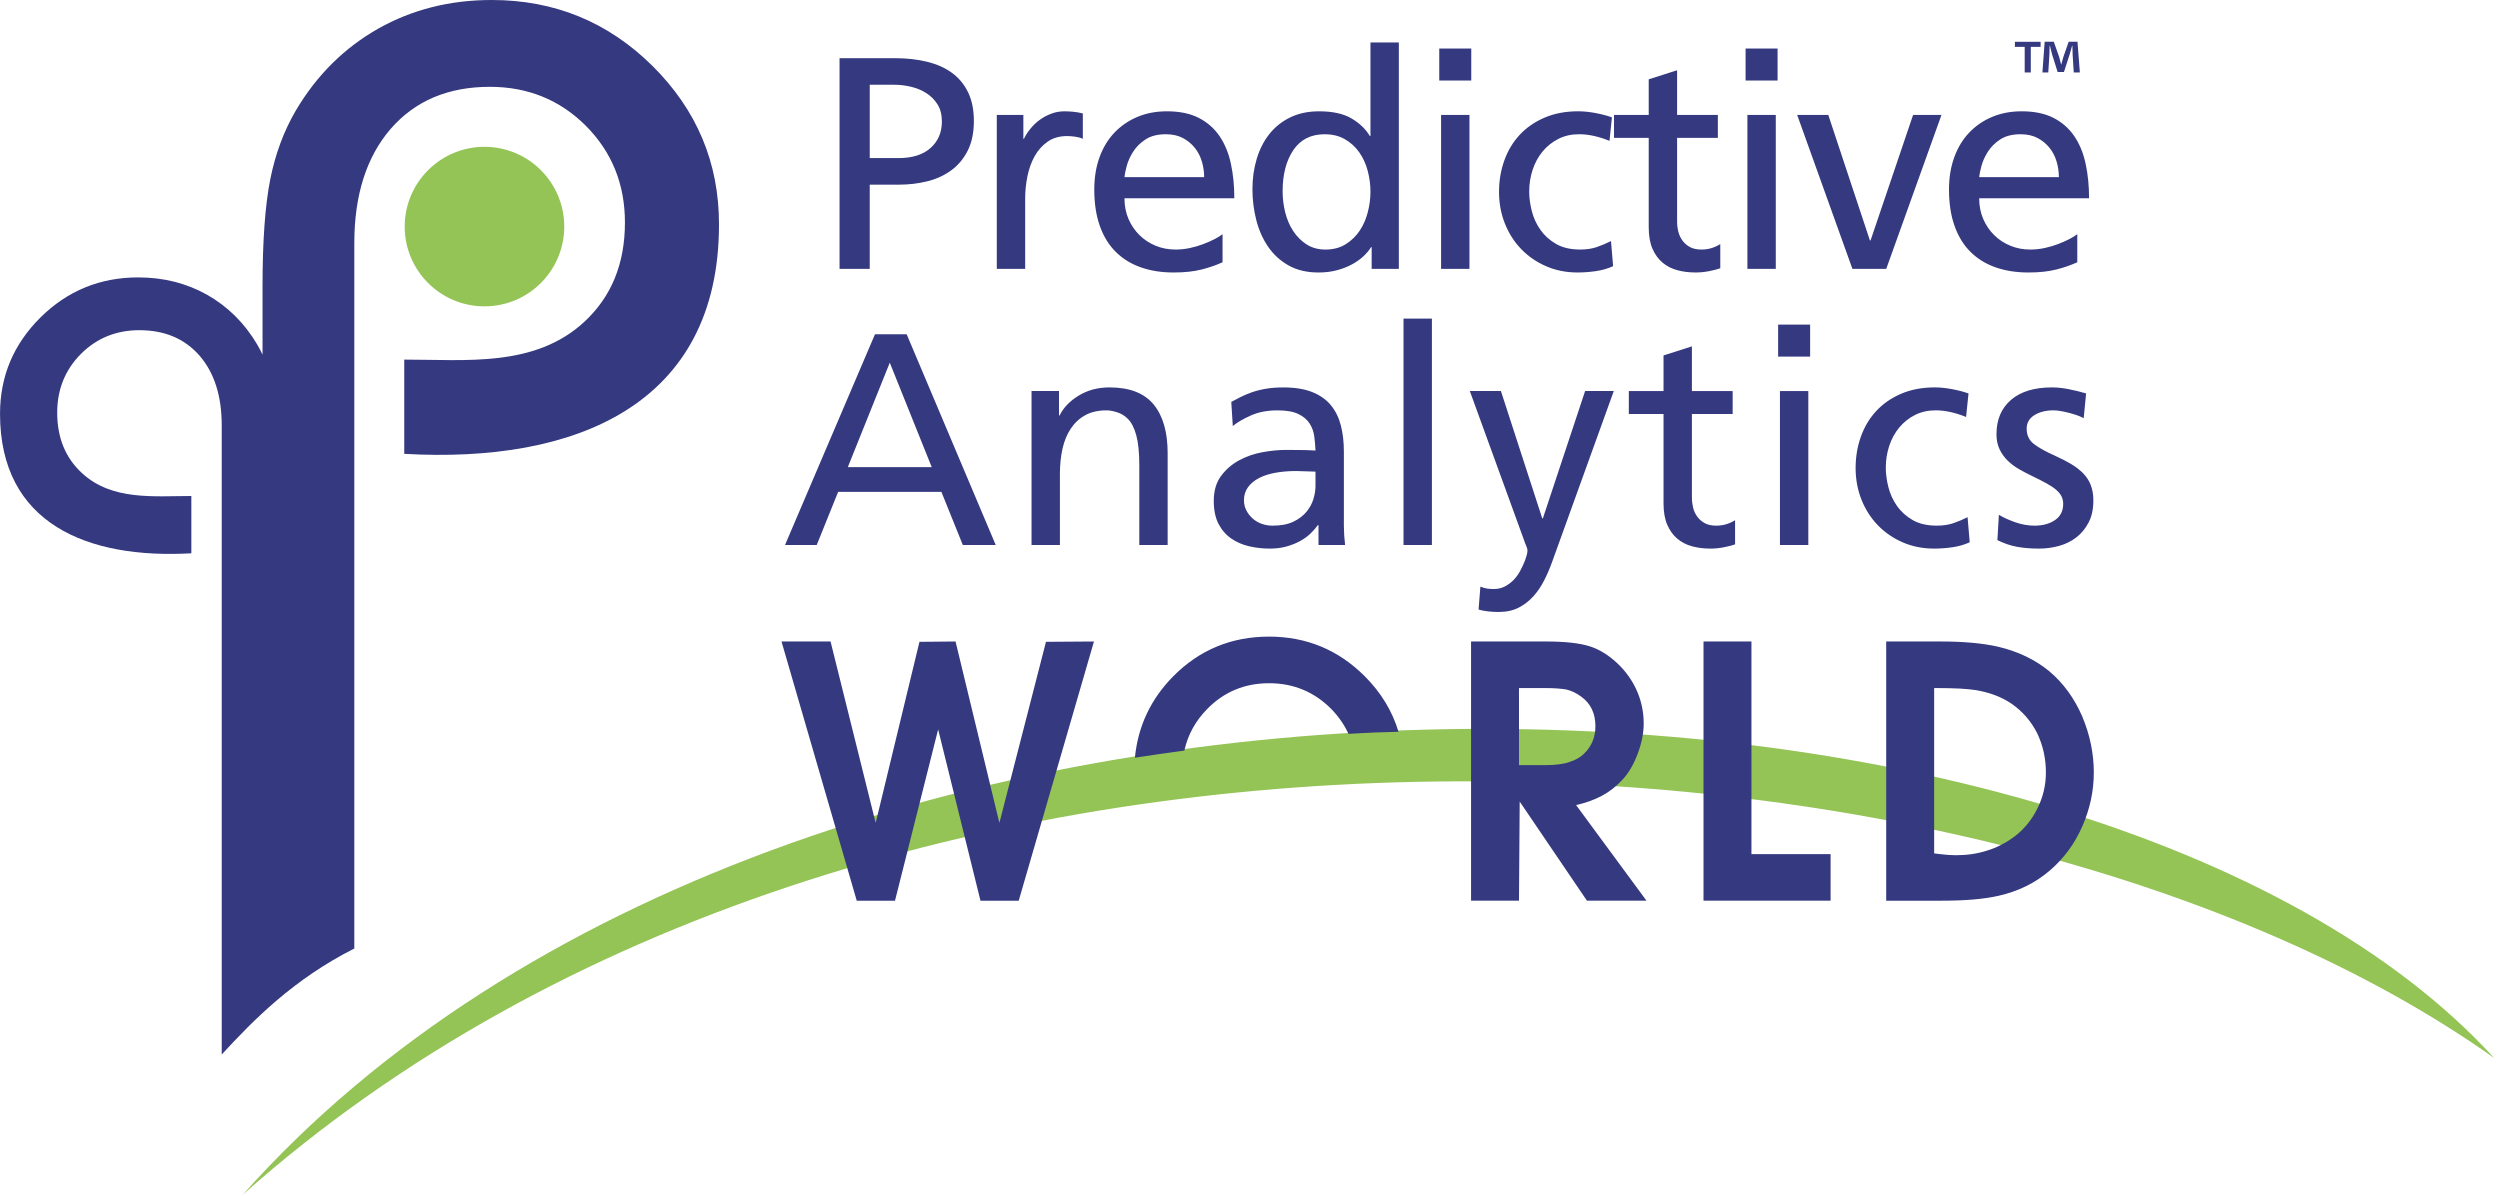 <svg enable-background="new -0.005 0 349 167" height="167" viewBox="-.005 0 349 167" width="349" xmlns="http://www.w3.org/2000/svg"><path clip-rule="evenodd" d="m348.176 147.698c-70.496-50.035-226.502-59.122-314.295 19.085 76.76-86.265 258.241-80.492 314.295-19.085z" fill="#94c356" fill-rule="evenodd"/><g fill="#343980"><path d="m124.208 50.628-5.857 14.58h11.714zm10.197 25.451-2.992-7.416h-14.411l-2.992 7.416h-4.425l12.557-29.412h4.425l12.431 29.412zm24.637 0v-11.124c0-1.77-.141-3.167-.422-4.193-.28-1.025-.674-1.791-1.18-2.296-.421-.421-.913-.724-1.475-.906-.562-.183-1.067-.274-1.517-.274-1.152 0-2.135.225-2.95.674-.814.45-1.489 1.075-2.022 1.875-.534.8-.92 1.742-1.159 2.823s-.358 2.254-.358 3.518v9.902h-3.961v-21.49h3.834v3.413h.084c.534-1.095 1.425-2.022 2.675-2.781s2.676-1.138 4.277-1.138c2.809 0 4.867.793 6.173 2.381 1.307 1.587 1.959 3.855 1.959 6.805v12.81h-3.958zm24.595-10.24c-.394 0-.836-.014-1.326-.042-.492-.028-.949-.042-1.37-.042-1.012 0-1.96.077-2.845.231s-1.658.4-2.318.738c-.66.337-1.18.765-1.559 1.285s-.568 1.13-.568 1.833c0 .506.112.977.337 1.412.225.436.52.815.885 1.138s.787.569 1.264.737c.478.169.983.253 1.517.253 1.18 0 2.157-.19 2.929-.569s1.384-.85 1.833-1.411c.45-.562.766-1.159.948-1.792.183-.631.274-1.2.274-1.706v-2.065zm.42 10.24v-2.781h-.083c-.28.394-.624.787-1.032 1.179-.408.394-.892.745-1.453 1.054-.562.309-1.194.562-1.897.759-.701.197-1.475.295-2.317.295-.982 0-1.938-.105-2.865-.316-.928-.211-1.763-.569-2.508-1.075-.744-.505-1.341-1.187-1.791-2.043-.45-.857-.674-1.931-.674-3.224 0-1.404.337-2.563 1.011-3.476s1.517-1.644 2.528-2.191c1.012-.548 2.107-.927 3.287-1.138s2.261-.316 3.244-.316c1.151 0 2.022.007 2.614.021.588.014 1.094.035 1.516.063-.027-.646-.084-1.299-.168-1.959s-.303-1.264-.653-1.812-.878-.99-1.581-1.328c-.702-.337-1.672-.506-2.907-.506-1.434 0-2.69.246-3.771.738-1.082.491-1.904.976-2.465 1.454l-.211-3.371c.366-.197.78-.414 1.243-.653.464-.238.99-.463 1.581-.674.59-.21 1.25-.379 1.981-.506.729-.126 1.544-.189 2.443-.189 1.63 0 2.984.218 4.067.653 1.08.436 1.945 1.046 2.591 1.833.646.786 1.109 1.727 1.39 2.823.281 1.095.422 2.303.422 3.624v8.427 1.98c0 .815.057 1.7.169 2.655zm11.87 0v-31.603h3.961v31.603zm20.761 2.317c-.31.871-.675 1.728-1.097 2.57-.421.843-.926 1.594-1.517 2.255-.59.659-1.277 1.193-2.064 1.601s-1.728.611-2.823.611c-.479 0-.969-.028-1.476-.084-.505-.057-.941-.141-1.306-.254l.252-3.201c.337.14.654.23.948.273.295.042.598.062.906.062.562 0 1.067-.112 1.518-.336.449-.226.855-.521 1.222-.886s.682-.794.948-1.285.498-.99.694-1.495c.084-.226.161-.464.232-.717.07-.253.105-.464.105-.632 0-.196-.063-.436-.189-.716-.126-.281-.219-.52-.273-.717l-7.585-20.857h4.34l5.772 17.782h.084l5.9-17.782h4.002zm25.521-2.401c-.393.141-.904.274-1.537.4s-1.271.189-1.917.189c-.899 0-1.742-.105-2.529-.316s-1.475-.562-2.064-1.054c-.591-.492-1.061-1.138-1.411-1.938-.351-.8-.527-1.805-.527-3.013v-12.472h-4.845v-3.202h4.845v-4.972l3.961-1.265v6.237h5.688v3.202h-5.688v11.672c0 .478.058.949.17 1.412.11.464.309.885.589 1.264s.633.682 1.054.906c.422.225.955.337 1.602.337.927 0 1.798-.253 2.611-.759v3.372zm6.266.084v-21.49h3.961v21.49zm-.254-26.294v-4.467h4.468v4.467zm26.745 25.915c-.73.337-1.53.569-2.401.695s-1.728.189-2.571.189c-1.573 0-3.026-.288-4.36-.864-1.335-.576-2.494-1.369-3.477-2.38-.983-1.012-1.749-2.206-2.298-3.582-.547-1.376-.82-2.851-.82-4.425 0-1.545.245-3.005.736-4.382.492-1.376 1.209-2.57 2.15-3.582.94-1.011 2.1-1.812 3.476-2.402 1.377-.59 2.936-.885 4.678-.885.73 0 1.516.077 2.358.231.844.155 1.63.358 2.361.611l-.337 3.287c-1.518-.618-2.936-.927-4.257-.927-1.067 0-2.029.218-2.887.653-.855.436-1.586 1.019-2.19 1.749s-1.069 1.58-1.392 2.549c-.321.969-.484 1.988-.484 3.055 0 .843.119 1.742.359 2.697.238.956.639 1.833 1.199 2.634.562.801 1.293 1.46 2.192 1.98.897.52 2.022.78 3.37.78.871 0 1.637-.113 2.298-.337.659-.225 1.327-.505 2-.843zm17.262-5.815c0 1.18-.217 2.191-.652 3.034s-1.004 1.538-1.707 2.086c-.702.547-1.509.948-2.422 1.201-.913.252-1.849.379-2.803.379-1.067 0-2.058-.077-2.971-.231-.913-.155-1.861-.471-2.844-.949l.21-3.54c.591.366 1.341.709 2.254 1.033.913.323 1.819.485 2.719.485 1.151 0 2.106-.26 2.865-.78s1.138-1.271 1.138-2.254c0-.393-.077-.745-.231-1.054s-.401-.611-.738-.905c-.336-.295-.785-.597-1.348-.907-.562-.309-1.25-.66-2.064-1.053-.591-.281-1.18-.59-1.771-.928-.589-.337-1.116-.73-1.579-1.18-.464-.449-.843-.976-1.139-1.58-.295-.604-.442-1.313-.442-2.128 0-2.023.675-3.617 2.022-4.783 1.349-1.166 3.259-1.749 5.731-1.749.729 0 1.517.084 2.359.252.843.169 1.644.365 2.401.59l-.337 3.455c-.309-.168-.652-.316-1.032-.442-.379-.126-.766-.239-1.158-.337-.395-.098-.767-.175-1.117-.231-.352-.056-.653-.084-.906-.084-1.068 0-1.959.225-2.676.674-.717.45-1.074 1.082-1.074 1.896 0 .899.338 1.608 1.011 2.128.675.52 1.645 1.061 2.908 1.622.871.393 1.637.787 2.296 1.18.66.393 1.222.829 1.686 1.306.465.478.815 1.025 1.054 1.643.237.62.357 1.336.357 2.151z"/><path d="m131.482 16.971c0-.956-.204-1.756-.611-2.402-.408-.646-.934-1.172-1.58-1.58-.646-.407-1.363-.702-2.149-.885s-1.559-.274-2.318-.274h-3.413v10.24h4.003c1.938 0 3.435-.471 4.488-1.412 1.053-.942 1.58-2.171 1.58-3.687zm4.466-.085c0 1.629-.288 3.013-.864 4.15-.576 1.138-1.349 2.058-2.318 2.76s-2.079 1.208-3.329 1.517-2.563.464-3.94.464h-4.087v11.756h-4.214v-29.411h7.753c1.629 0 3.125.168 4.488.505s2.521.857 3.476 1.559c.955.703 1.7 1.609 2.234 2.718.534 1.11.801 2.437.801 3.982zm15.21 2.487c-.309-.141-.674-.239-1.096-.295-.421-.056-.787-.084-1.095-.084-1.067 0-1.974.26-2.718.779-.745.52-1.349 1.193-1.812 2.023-.463.829-.801 1.763-1.012 2.802-.21 1.04-.316 2.079-.316 3.119v9.818h-3.961v-21.49h3.708v3.329h.084c.225-.478.527-.948.906-1.412.379-.463.808-.871 1.286-1.222.477-.351 1.011-.639 1.601-.864s1.208-.337 1.854-.337c.393 0 .808.021 1.243.063.436.042.878.119 1.328.231zm16.937 5.351c0-.731-.105-1.454-.316-2.171-.211-.716-.541-1.355-.991-1.917-.449-.562-1.004-1.018-1.664-1.369s-1.454-.527-2.381-.527c-1.151 0-2.093.239-2.823.716-.73.478-1.306 1.046-1.728 1.707s-.724 1.328-.906 2.001c-.183.675-.288 1.195-.316 1.56zm-11.124 2.95c0 1.067.189 2.036.569 2.907.379.871.892 1.622 1.539 2.254.646.632 1.397 1.124 2.254 1.475s1.777.527 2.76.527c.674 0 1.341-.07 2.001-.211.661-.14 1.286-.323 1.875-.548.59-.224 1.116-.457 1.58-.695.463-.239.836-.471 1.117-.695v3.919c-.843.393-1.812.73-2.908 1.011-1.095.281-2.402.421-3.919.421-1.686 0-3.209-.239-4.572-.716-1.362-.477-2.528-1.193-3.497-2.149-.969-.955-1.714-2.163-2.233-3.624-.52-1.461-.779-3.161-.779-5.099 0-1.657.246-3.16.737-4.509.492-1.348 1.187-2.493 2.085-3.434.899-.941 1.966-1.671 3.203-2.191 1.236-.52 2.613-.779 4.129-.779 1.742 0 3.21.301 4.404.906 1.193.604 2.163 1.447 2.907 2.528.744 1.082 1.278 2.367 1.601 3.855.323 1.489.484 3.104.484 4.847zm34.34-.886c0-.982-.125-1.959-.379-2.928-.253-.969-.646-1.833-1.18-2.591s-1.201-1.37-2.002-1.833-1.749-.695-2.844-.695c-1.91 0-3.365.737-4.362 2.212-.996 1.475-1.495 3.392-1.495 5.752 0 .983.119 1.959.357 2.928.24.969.611 1.84 1.118 2.613.505.772 1.13 1.397 1.874 1.875.744.477 1.622.716 2.635.716 1.096 0 2.043-.253 2.844-.759.801-.505 1.453-1.145 1.959-1.917.506-.773.878-1.636 1.116-2.592.239-.955.359-1.881.359-2.781zm.168 10.746v-3.034h-.084c-.253.421-.604.843-1.053 1.265-.449.421-.982.8-1.602 1.137-.617.337-1.319.611-2.106.822s-1.644.316-2.569.316c-1.63 0-3.028-.33-4.195-.99-1.164-.66-2.119-1.538-2.864-2.634-.744-1.095-1.292-2.338-1.643-3.729s-.527-2.816-.527-4.277c0-1.489.197-2.894.591-4.214.393-1.32.975-2.472 1.748-3.455.772-.983 1.741-1.763 2.907-2.339 1.167-.576 2.521-.863 4.067-.863 1.881 0 3.385.33 4.508.99 1.125.66 1.98 1.481 2.571 2.465h.083v-13.063h3.961v31.603zm9.691 0v-21.49h3.961v21.49zm-.254-26.294v-4.467h4.467v4.467zm24.27 25.914c-.73.337-1.53.569-2.401.695s-1.728.189-2.571.189c-1.573 0-3.026-.288-4.36-.864-1.335-.576-2.494-1.37-3.477-2.38-.983-1.012-1.748-2.206-2.297-3.582-.548-1.376-.821-2.851-.821-4.425 0-1.545.245-3.005.737-4.382.491-1.376 1.208-2.57 2.149-3.582.94-1.011 2.1-1.812 3.477-2.402 1.376-.59 2.935-.885 4.677-.885.73 0 1.516.077 2.358.231.845.155 1.63.358 2.361.611l-.337 3.287c-1.518-.618-2.936-.927-4.257-.927-1.067 0-2.029.218-2.887.653-.855.436-1.586 1.018-2.19 1.749-.604.73-1.068 1.58-1.391 2.549s-.485 1.987-.485 3.055c0 .843.119 1.742.359 2.697.238.956.639 1.833 1.2 2.634.562.801 1.292 1.461 2.191 1.98.898.52 2.022.78 3.37.78.871 0 1.637-.112 2.298-.337.659-.225 1.327-.505 2.001-.842zm14.958.295c-.395.141-.907.274-1.539.4-.633.126-1.271.189-1.917.189-.899 0-1.742-.105-2.529-.316-.785-.21-1.474-.562-2.064-1.054-.591-.492-1.061-1.137-1.411-1.938-.352-.8-.527-1.805-.527-3.013v-12.471h-4.846v-3.202h4.846v-4.972l3.961-1.264v6.236h5.689v3.202h-5.689v11.672c0 .478.057.948.169 1.412.113.463.31.885.59 1.264s.633.681 1.054.906.955.337 1.602.337c.926 0 1.797-.253 2.613-.759v3.371zm3.789.085v-21.49h3.961v21.49zm-.253-26.294v-4.467h4.466v4.467zm19.634 26.294h-4.72l-7.712-21.49h4.341l5.815 17.529h.084l5.941-17.529h3.961zm24.1-12.81c0-.731-.104-1.454-.315-2.171-.212-.716-.54-1.355-.99-1.917s-1.005-1.018-1.665-1.369c-.659-.351-1.453-.527-2.38-.527-1.153 0-2.093.239-2.824.716-.73.478-1.307 1.046-1.728 1.707s-.724 1.328-.906 2.001c-.182.675-.287 1.195-.315 1.56zm-11.124 2.95c0 1.067.189 2.036.569 2.907.379.871.891 1.622 1.537 2.254s1.397 1.124 2.256 1.475c.855.351 1.775.527 2.759.527.675 0 1.341-.07 2.002-.211.66-.14 1.286-.323 1.875-.548.589-.224 1.116-.457 1.579-.695.465-.239.836-.471 1.118-.695v3.919c-.843.393-1.812.73-2.908 1.011-1.095.281-2.402.421-3.919.421-1.686 0-3.209-.239-4.572-.716-1.361-.477-2.527-1.193-3.496-2.149-.97-.955-1.714-2.163-2.233-3.624-.521-1.461-.781-3.161-.781-5.099 0-1.657.247-3.16.739-4.509.491-1.348 1.187-2.493 2.086-3.434.897-.941 1.965-1.671 3.202-2.191 1.235-.52 2.611-.779 4.129-.779 1.742 0 3.209.301 4.404.906 1.193.604 2.163 1.447 2.906 2.528.744 1.082 1.279 2.367 1.602 3.855.324 1.489.485 3.104.485 4.847z"/><path d="m49.456 132.411v-98.446c0-6.737 1.701-12.072 5.082-15.982 3.403-3.909 8.002-5.864 13.843-5.864 5.289 0 9.773 1.817 13.407 5.45 3.633 3.657 5.449 8.141 5.449 13.499 0 5.749-1.891 10.365-5.68 13.867-6.897 6.374-16.498 5.265-25.128 5.265v13.157c23.77 1.355 43.939-6.723 43.939-32.036 0-8.623-3.104-15.982-9.29-22.122-6.208-6.14-13.682-9.199-22.444-9.199-5.841 0-11.107 1.334-15.844 4.001-4.737 2.69-8.578 6.485-11.498 11.429-1.656 2.828-2.852 6.024-3.565 9.589-.712 3.587-1.081 8.531-1.081 14.878v9.615c-.226-.484-.472-.953-.737-1.406-1.775-3.005-4.109-5.312-6.989-6.947-2.88-1.622-6.081-2.433-9.631-2.433-5.326 0-9.869 1.859-13.643 5.592-3.759 3.733-5.646 8.206-5.646 13.448 0 15.387 12.261 20.297 26.708 19.473v-7.997c-5.245 0-11.081.674-15.274-3.201-2.303-2.128-3.452-4.935-3.452-8.429 0-3.256 1.104-5.982 3.312-8.205 2.209-2.208 4.935-3.313 8.15-3.313 3.55 0 6.346 1.188 8.415 3.564 2.055 2.376 3.089 5.62 3.089 9.714v87.836c4.469-4.859 10.057-10.53 18.508-14.797z"/></g><path clip-rule="evenodd" d="m67.628 20.496c-6.149 0-11.136 4.987-11.136 11.136 0 6.148 4.987 11.135 11.136 11.135s11.136-4.987 11.136-11.135c0-6.15-4.987-11.136-11.136-11.136z" fill="#94c356" fill-rule="evenodd"/><g fill="#343980"><path clip-rule="evenodd" d="m152.712 89.551-10.505 36.187h-5.338l-5.909-23.913-6.023 23.913h-5.339l-10.505-36.187h6.847l6.299 25.33 6.113-25.281 5.037-.049 6.121 25.33 6.504-25.281zm5.717 16.226c.421-4.396 2.213-8.191 5.372-11.386 3.652-3.677 8.102-5.519 13.358-5.519 5.208 0 9.657 1.842 13.341 5.519 2.283 2.281 3.857 4.87 4.727 7.765-2.212.04-4.562.139-6.984.287-.58-1.265-1.389-2.432-2.428-3.496-2.38-2.379-5.265-3.569-8.655-3.569-3.398 0-6.267 1.19-8.615 3.569-1.654 1.677-2.726 3.622-3.214 5.833-2.469.333-4.795.671-6.902.997zm71.418 19.96h-8.313l-9.391-13.84-.097 13.84h-6.691v-36.186h10.457c2.674 0 4.712.229 6.113.676 1.133.359 2.231.986 3.284 1.867 1.328 1.107 2.372 2.428 3.122 3.961.748 1.557 1.124 3.203 1.124 4.931 0 1.336-.276 2.746-.832 4.214-.554 1.499-1.271 2.722-2.152 3.667-.879.945-1.841 1.695-2.885 2.241-1.074.563-2.264.986-3.569 1.279zm-7.132-24.352c0-1.793-.652-3.162-1.957-4.116-.685-.513-1.401-.854-2.151-1.026-.791-.123-1.735-.188-2.843-.188h-3.718v10.758h3.667c1.435 0 2.56-.146 3.384-.439.813-.262 1.458-.62 1.946-1.076 1.118-1.045 1.672-2.348 1.672-3.913zm32.832 24.352h-17.742v-36.186h6.692v29.683h11.05zm36.744-17.897c0 2.575-.537 5.085-1.612 7.529-1.076 2.446-2.6 4.517-4.598 6.211-1.988 1.696-4.352 2.854-7.091 3.472-1.987.458-4.637.686-7.953.686h-7.728v-36.187h7.572c3.228 0 5.901.244 8.02.725 2.796.653 5.191 1.801 7.18 3.432 1.964 1.662 3.496 3.766 4.598 6.316 1.075 2.567 1.612 5.175 1.612 7.816zm-6.689 0c0-1.956-.408-3.782-1.215-5.478-.856-1.695-2.063-3.081-3.627-4.156-1.37-.922-3.015-1.541-4.939-1.866-1.205-.188-2.982-.285-5.331-.285h-.488v23.081l.824.098c.79.105 1.541.155 2.258.155 1.532 0 2.965-.213 4.303-.644 1.305-.393 2.575-1.044 3.822-1.956 1.369-1.044 2.445-2.364 3.219-3.954.782-1.572 1.174-3.235 1.174-4.995z" fill-rule="evenodd"/><path d="m284.863 5.831v.708h-1.369v3.574h-.852v-3.574h-1.368v-.708zm4.627 4.281-.156-2.519c-.016-.331-.016-.74-.031-1.197h-.049c-.11.378-.235.882-.361 1.275l-.771 2.377h-.882l-.771-2.44c-.077-.33-.204-.833-.298-1.212h-.048c0 .394-.016.803-.031 1.197l-.157 2.519h-.819l.315-4.282h1.275l.739 2.094c.095.331.175.646.284 1.085h.016c.11-.393.204-.755.299-1.07l.739-2.109h1.229l.33 4.282z"/></g></svg>